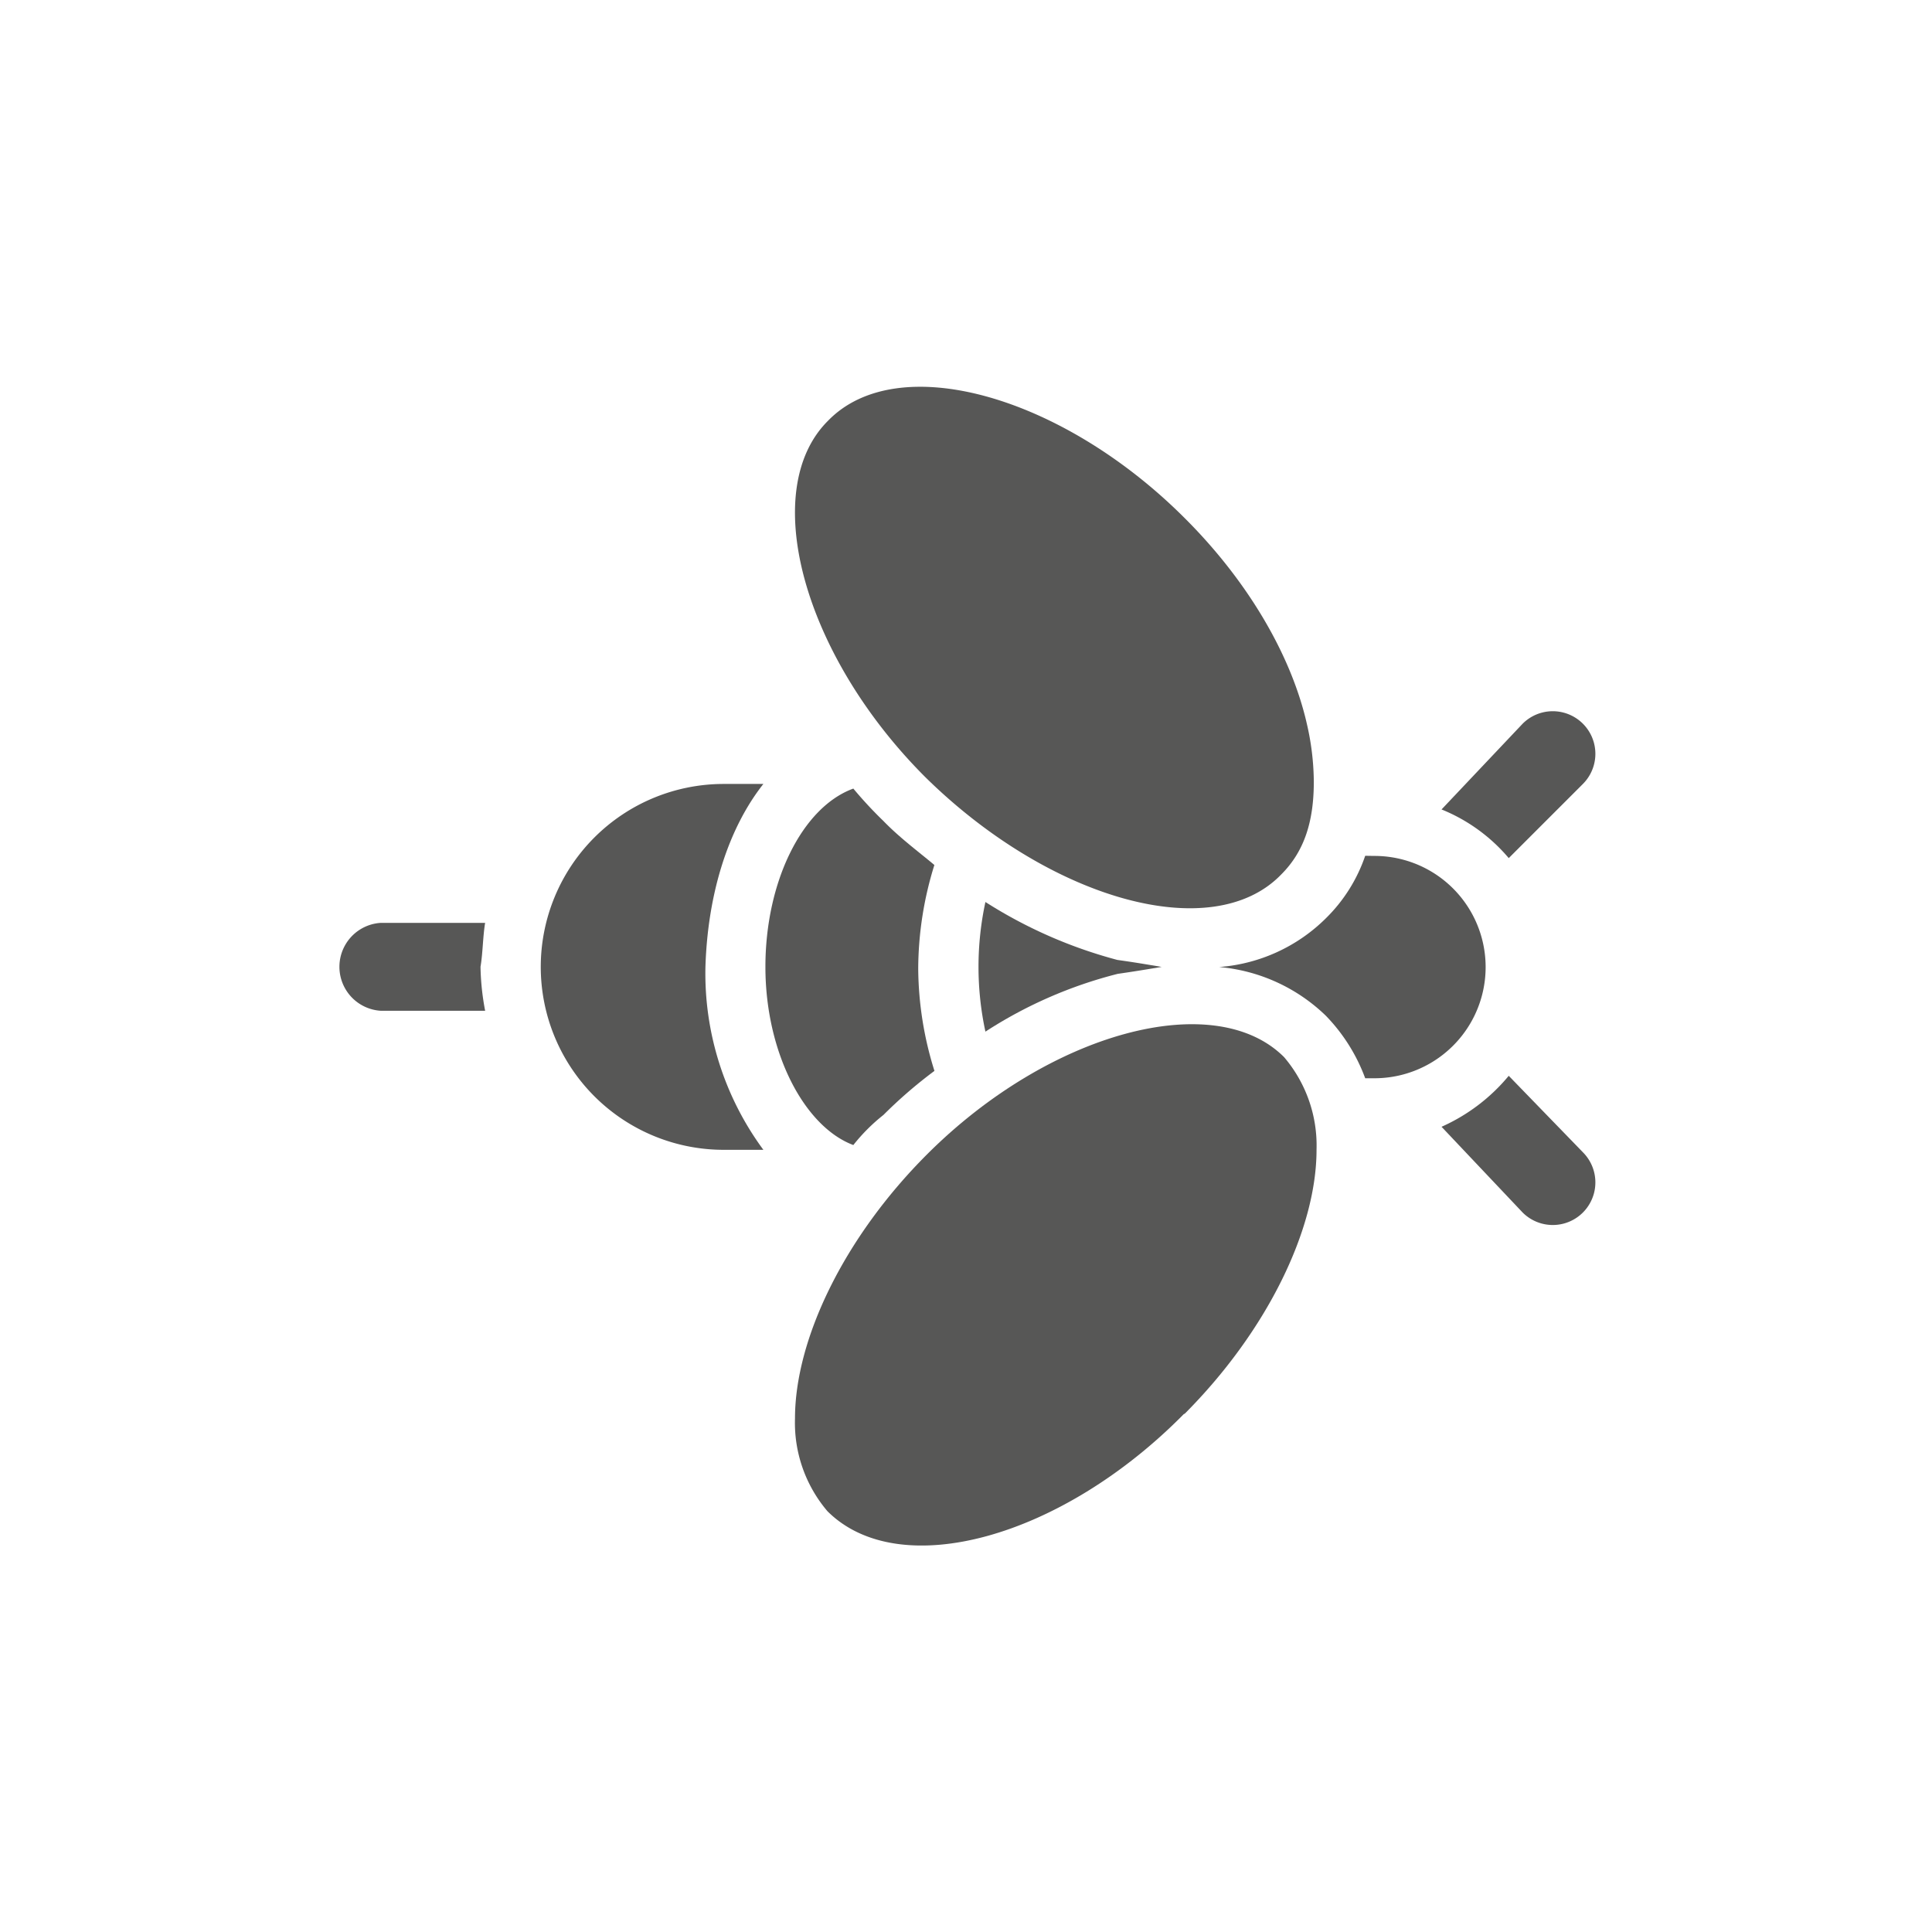 <svg id="Ebene_1" data-name="Ebene 1" xmlns="http://www.w3.org/2000/svg" viewBox="0 0 141.73 141.73"><title>bienen</title><path d="M110.68,62.95l5.44-5.44a3.12,3.12,0,0,0-4.42-4.42l-5.95,6.29a12.67,12.67,0,0,1,4.93,3.57" fill="#575756"/><path d="M110.68,78.92a13.56,13.56,0,0,1-4.93,3.74l5.95,6.29a3.12,3.12,0,0,0,4.42-4.42Z" fill="#575756"/><path d="M35.59,67.7H27.95a3.23,3.23,0,0,0,0,6.45h7.64a18.68,18.68,0,0,1-.34-3.23c.17-1,.17-2.21.34-3.23" fill="#575756"/><path d="M85.2,70.93c-1-.17-2-.34-3.23-.51a34.37,34.37,0,0,1-9.68-4.25,22.52,22.52,0,0,0,0,9.51A32.41,32.41,0,0,1,82,71.44c1.19-.17,2.21-.34,3.23-.51" fill="#575756"/><path d="M86.9,103.72C93,97.6,96.58,90.13,96.58,84.35a10,10,0,0,0-2.38-6.8C89.11,72.46,77,75.69,68,84.69c-6.11,6.11-9.68,13.59-9.68,19.37a10,10,0,0,0,2.38,6.8c5.27,5.26,17.16,2,26.16-7.14" fill="#575756"/><path d="M94,64.14c1.7-1.7,2.38-3.91,2.38-6.79a19.28,19.28,0,0,0-.51-4.25C94.71,48,91.48,42.56,86.9,38c-9-9-21.06-12.4-26.16-7.13C55.64,35.94,58.87,48,67.87,57,77,66,88.94,69.4,94,64.14" fill="#575756"/><path d="M56,57.51H53.09a13.42,13.42,0,1,0,0,26.84H56a21.81,21.81,0,0,1-4.25-13.42c.17-5.44,1.7-10.19,4.25-13.42" fill="#575756"/><path d="M68.55,63.46c-1.19-1-2.55-2-3.74-3.23a30.19,30.19,0,0,1-2.21-2.38c-3.74,1.36-6.45,6.8-6.45,13.08S59,82.65,62.6,84a13.49,13.49,0,0,1,2.21-2.21,34,34,0,0,1,3.74-3.23,25.53,25.53,0,0,1-1.19-7.48,25.79,25.79,0,0,1,1.19-7.64" fill="#575756"/><path d="M100.15,62.78a11.72,11.72,0,0,1-2.89,4.59,12.43,12.43,0,0,1-7.82,3.57,12.87,12.87,0,0,1,7.82,3.57,13.08,13.08,0,0,1,2.89,4.59h.68a8.15,8.15,0,1,0,0-16.31Z" fill="#575756"/></svg>